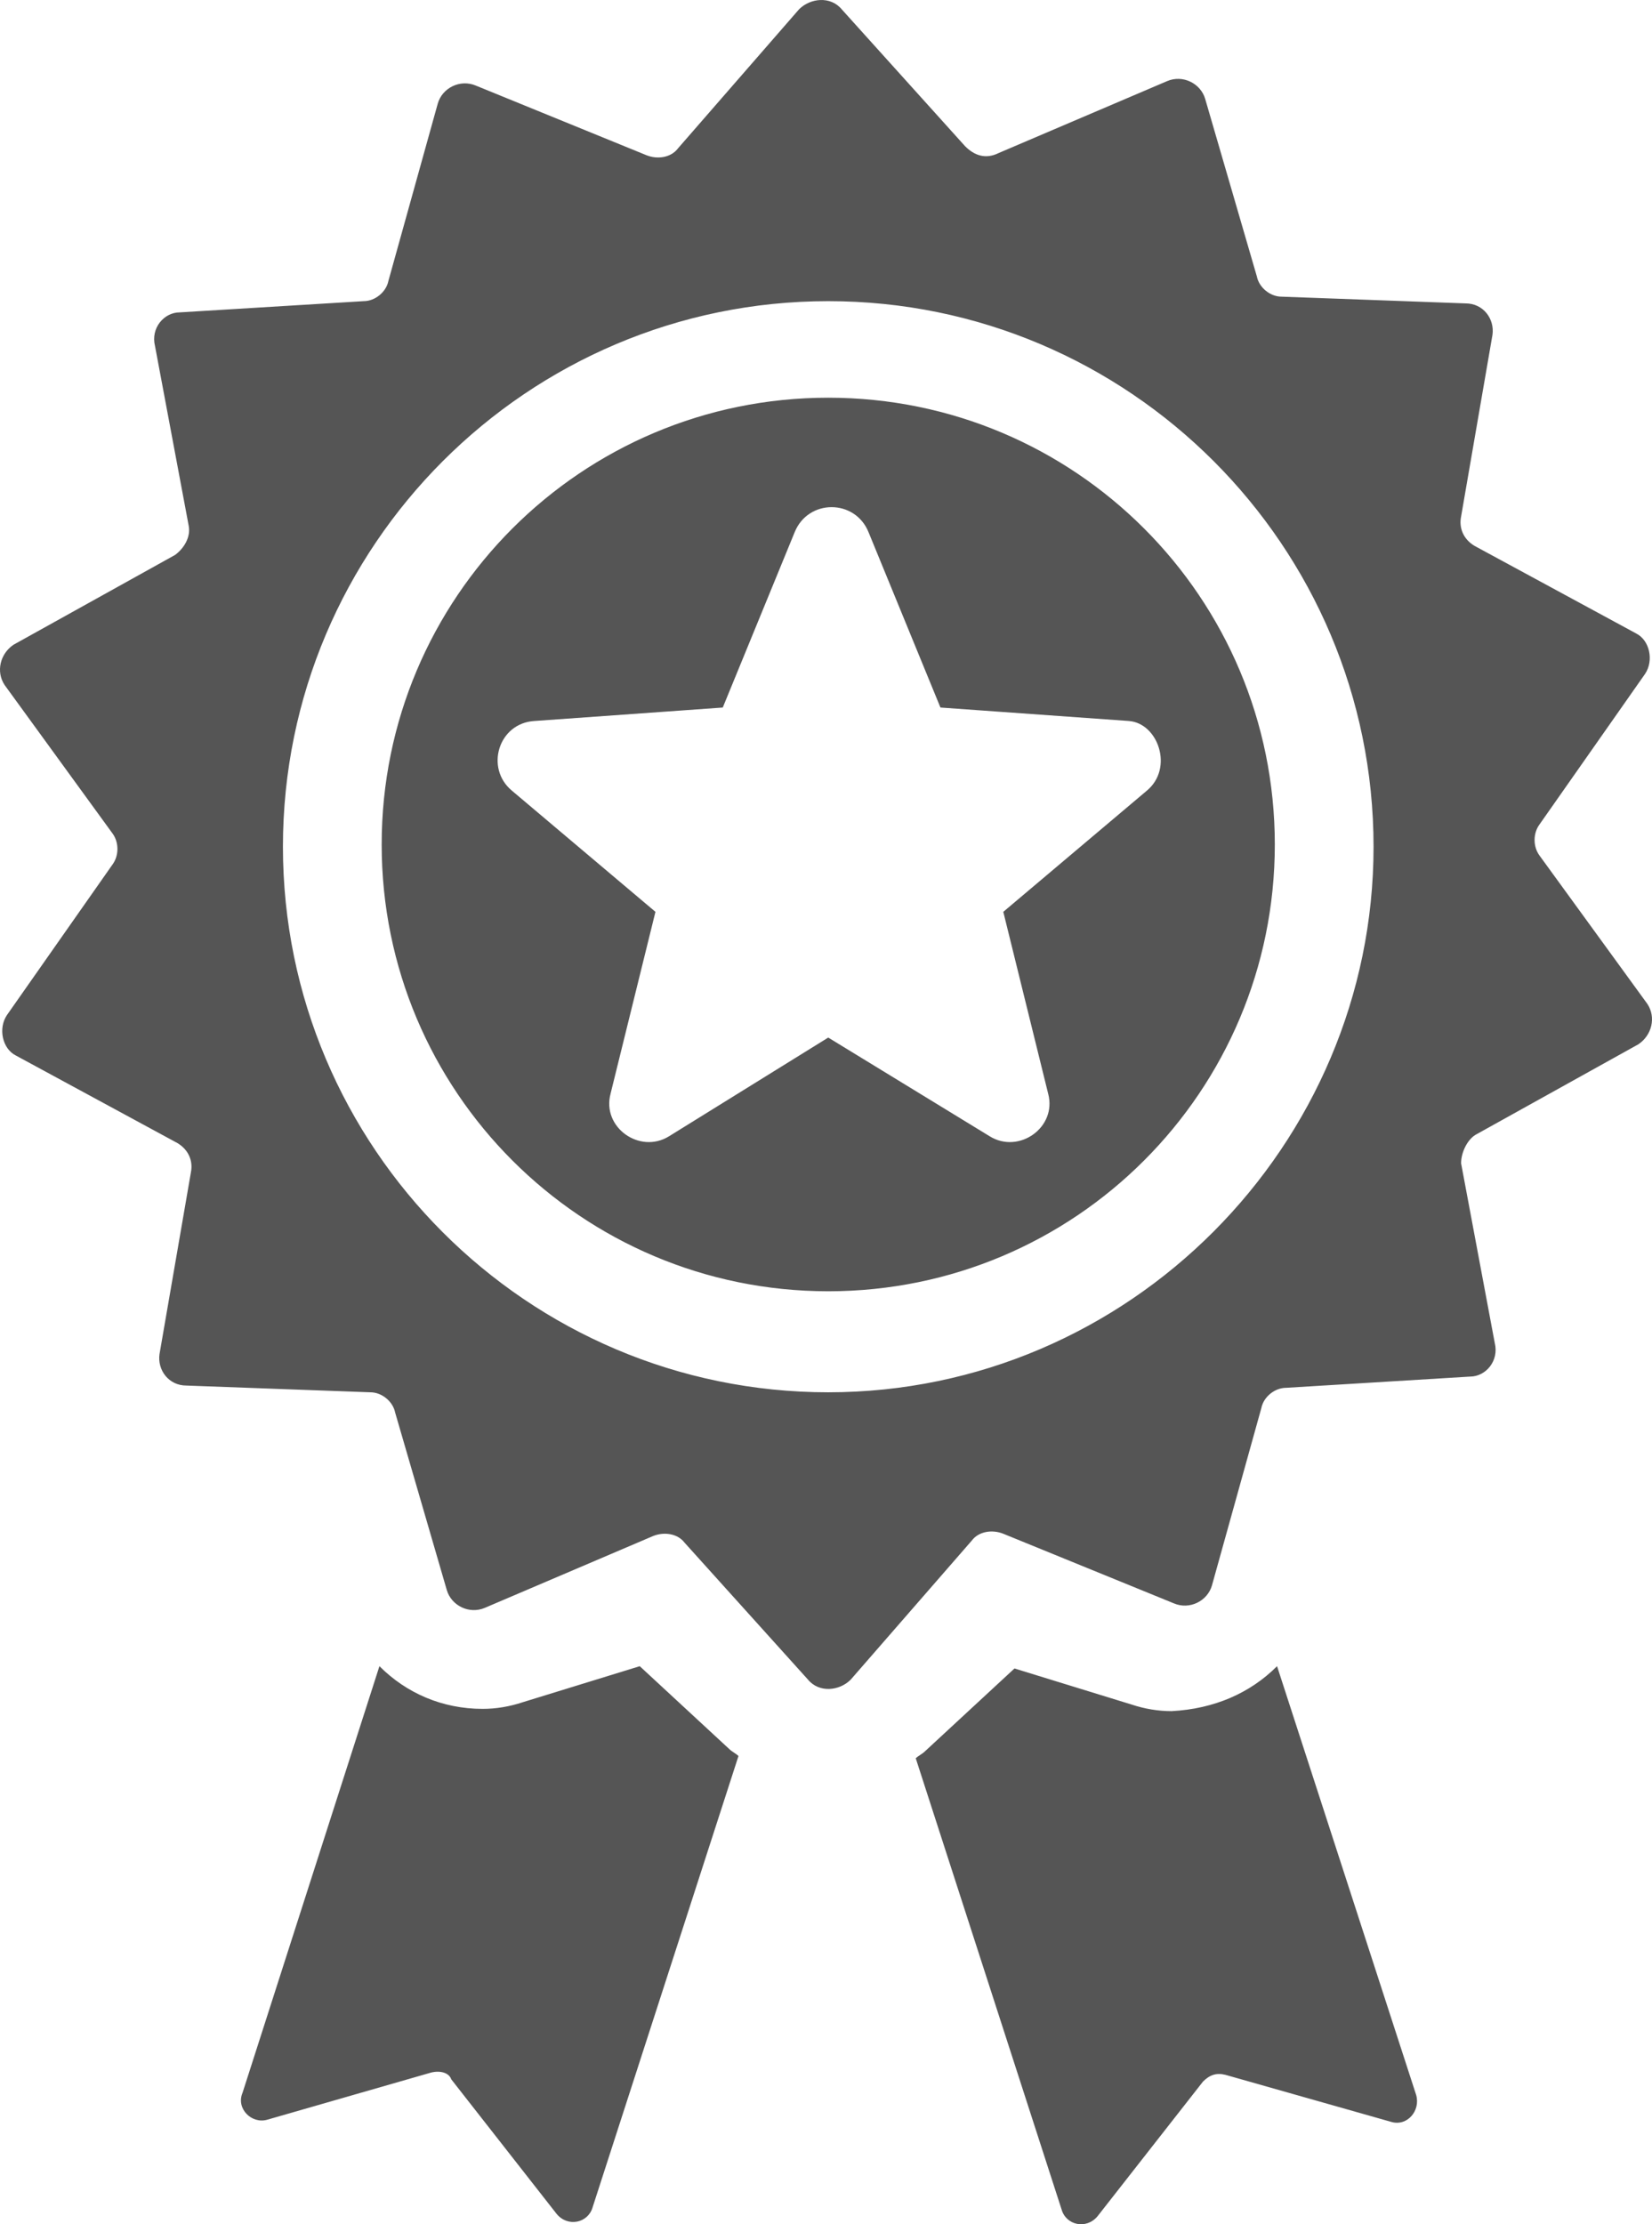<?xml version="1.0" encoding="utf-8"?>
<!-- Generator: Adobe Illustrator 16.0.0, SVG Export Plug-In . SVG Version: 6.00 Build 0)  -->
<!DOCTYPE svg PUBLIC "-//W3C//DTD SVG 1.1//EN" "http://www.w3.org/Graphics/SVG/1.1/DTD/svg11.dtd">
<svg version="1.1" id="Layer_1" xmlns="http://www.w3.org/2000/svg" xmlns:xlink="http://www.w3.org/1999/xlink" x="0px" y="0px"
	 width="117.786px" height="158.51px" viewBox="0 0 117.786 158.51" enable-background="new 0 0 117.786 158.51"
	 xml:space="preserve">
<g>
	<path fill="#555555" d="M105.293,80.822l11.52-6.4c0.961-0.64,1.28-1.92,0.641-2.88l-7.68-10.56c-0.48-0.64-0.48-1.6,0-2.24
		l7.52-10.72c0.64-0.96,0.32-2.4-0.641-2.88l-11.52-6.24c-0.801-0.48-1.12-1.28-0.96-2.08l2.239-12.96
		c0.16-1.12-0.639-2.24-1.92-2.24l-13.119-0.48c-0.801,0-1.6-0.64-1.76-1.44l-3.681-12.64c-0.319-1.12-1.601-1.76-2.72-1.28
		l-12,5.12c-0.96,0.48-1.76,0.16-2.4-0.48l-8.8-9.76c-0.8-0.96-2.24-0.8-3.04,0l-8.64,9.92c-0.48,0.64-1.44,0.8-2.24,0.48
		l-12.16-4.96c-1.12-0.48-2.4,0.16-2.72,1.28l-3.52,12.64c-0.16,0.8-0.96,1.44-1.76,1.44l-13.12,0.8c-1.12,0-2.08,1.12-1.76,2.4
		l2.4,12.8c0.16,0.8-0.32,1.6-0.96,2.08l-11.52,6.4c-0.96,0.64-1.28,1.92-0.64,2.88l7.68,10.56c0.48,0.64,0.48,1.6,0,2.24
		l-7.52,10.72c-0.64,0.96-0.32,2.4,0.64,2.88l11.52,6.24c0.8,0.48,1.12,1.28,0.96,2.08l-2.24,12.96c-0.16,1.12,0.64,2.24,1.92,2.24
		l13.12,0.48c0.8,0,1.6,0.641,1.76,1.439l3.68,12.641c0.32,1.12,1.6,1.76,2.72,1.279l12-5.119c0.8-0.32,1.76-0.16,2.24,0.48
		l8.8,9.76c0.8,0.959,2.24,0.8,3.04,0l8.641-9.92c0.48-0.641,1.439-0.801,2.24-0.48l12.16,4.96c1.119,0.479,2.399-0.16,2.719-1.28
		l3.521-12.64c0.16-0.8,0.96-1.44,1.761-1.44l13.119-0.8c1.12,0,2.08-1.12,1.76-2.4l-2.399-12.8
		C104.173,82.102,104.652,81.142,105.293,80.822z M59.053,99.222c-21.44,0-38.88-17.44-38.88-38.88s17.44-38.88,38.88-38.88
		c21.439,0,38.88,17.44,38.88,38.88C97.933,81.622,80.493,99.222,59.053,99.222z M59.053,28.342c-17.6,0-31.84,14.24-31.84,31.84
		s14.24,31.84,31.84,31.84c17.6,0,31.84-14.24,31.84-31.84S76.653,28.342,59.053,28.342z M81.774,56.342l-10.24,8.64l3.199,12.96
		c0.641,2.4-2.08,4.32-4.16,3.04l-11.52-7.04l-11.36,7.04c-2.08,1.28-4.8-0.64-4.16-3.04l3.2-12.96l-10.24-8.64
		c-1.92-1.6-0.96-4.8,1.6-4.96l13.44-0.96l5.12-12.48c0.96-2.4,4.32-2.4,5.28,0l5.12,12.48l13.439,0.96
		C82.573,51.542,83.694,54.742,81.774,56.342z M91.053,118.741l9.919,30.561c0.32,1.12-0.64,2.24-1.759,1.92l-11.84-3.359
		c-0.641-0.16-1.12,0-1.6,0.479l-7.521,9.601c-0.8,0.959-2.24,0.639-2.56-0.48l-10.4-32.16c0.16-0.16,0.48-0.32,0.64-0.48
		l6.399-5.92l8.32,2.561c0.961,0.32,1.92,0.48,2.881,0.48C86.573,121.782,89.133,120.661,91.053,118.741z M30.733,147.702
		l-11.68,3.359c-1.12,0.32-2.24-0.8-1.76-1.92l9.76-30.4c1.92,1.92,4.48,3.041,7.36,3.041c0.96,0,1.92-0.16,2.88-0.48l8.32-2.561
		l6.4,5.92c0.16,0.16,0.48,0.32,0.64,0.48l-10.4,32.16c-0.32,1.12-1.76,1.439-2.56,0.48l-7.52-9.601
		C32.013,147.702,31.373,147.542,30.733,147.702z"/>
</g>
</svg>
